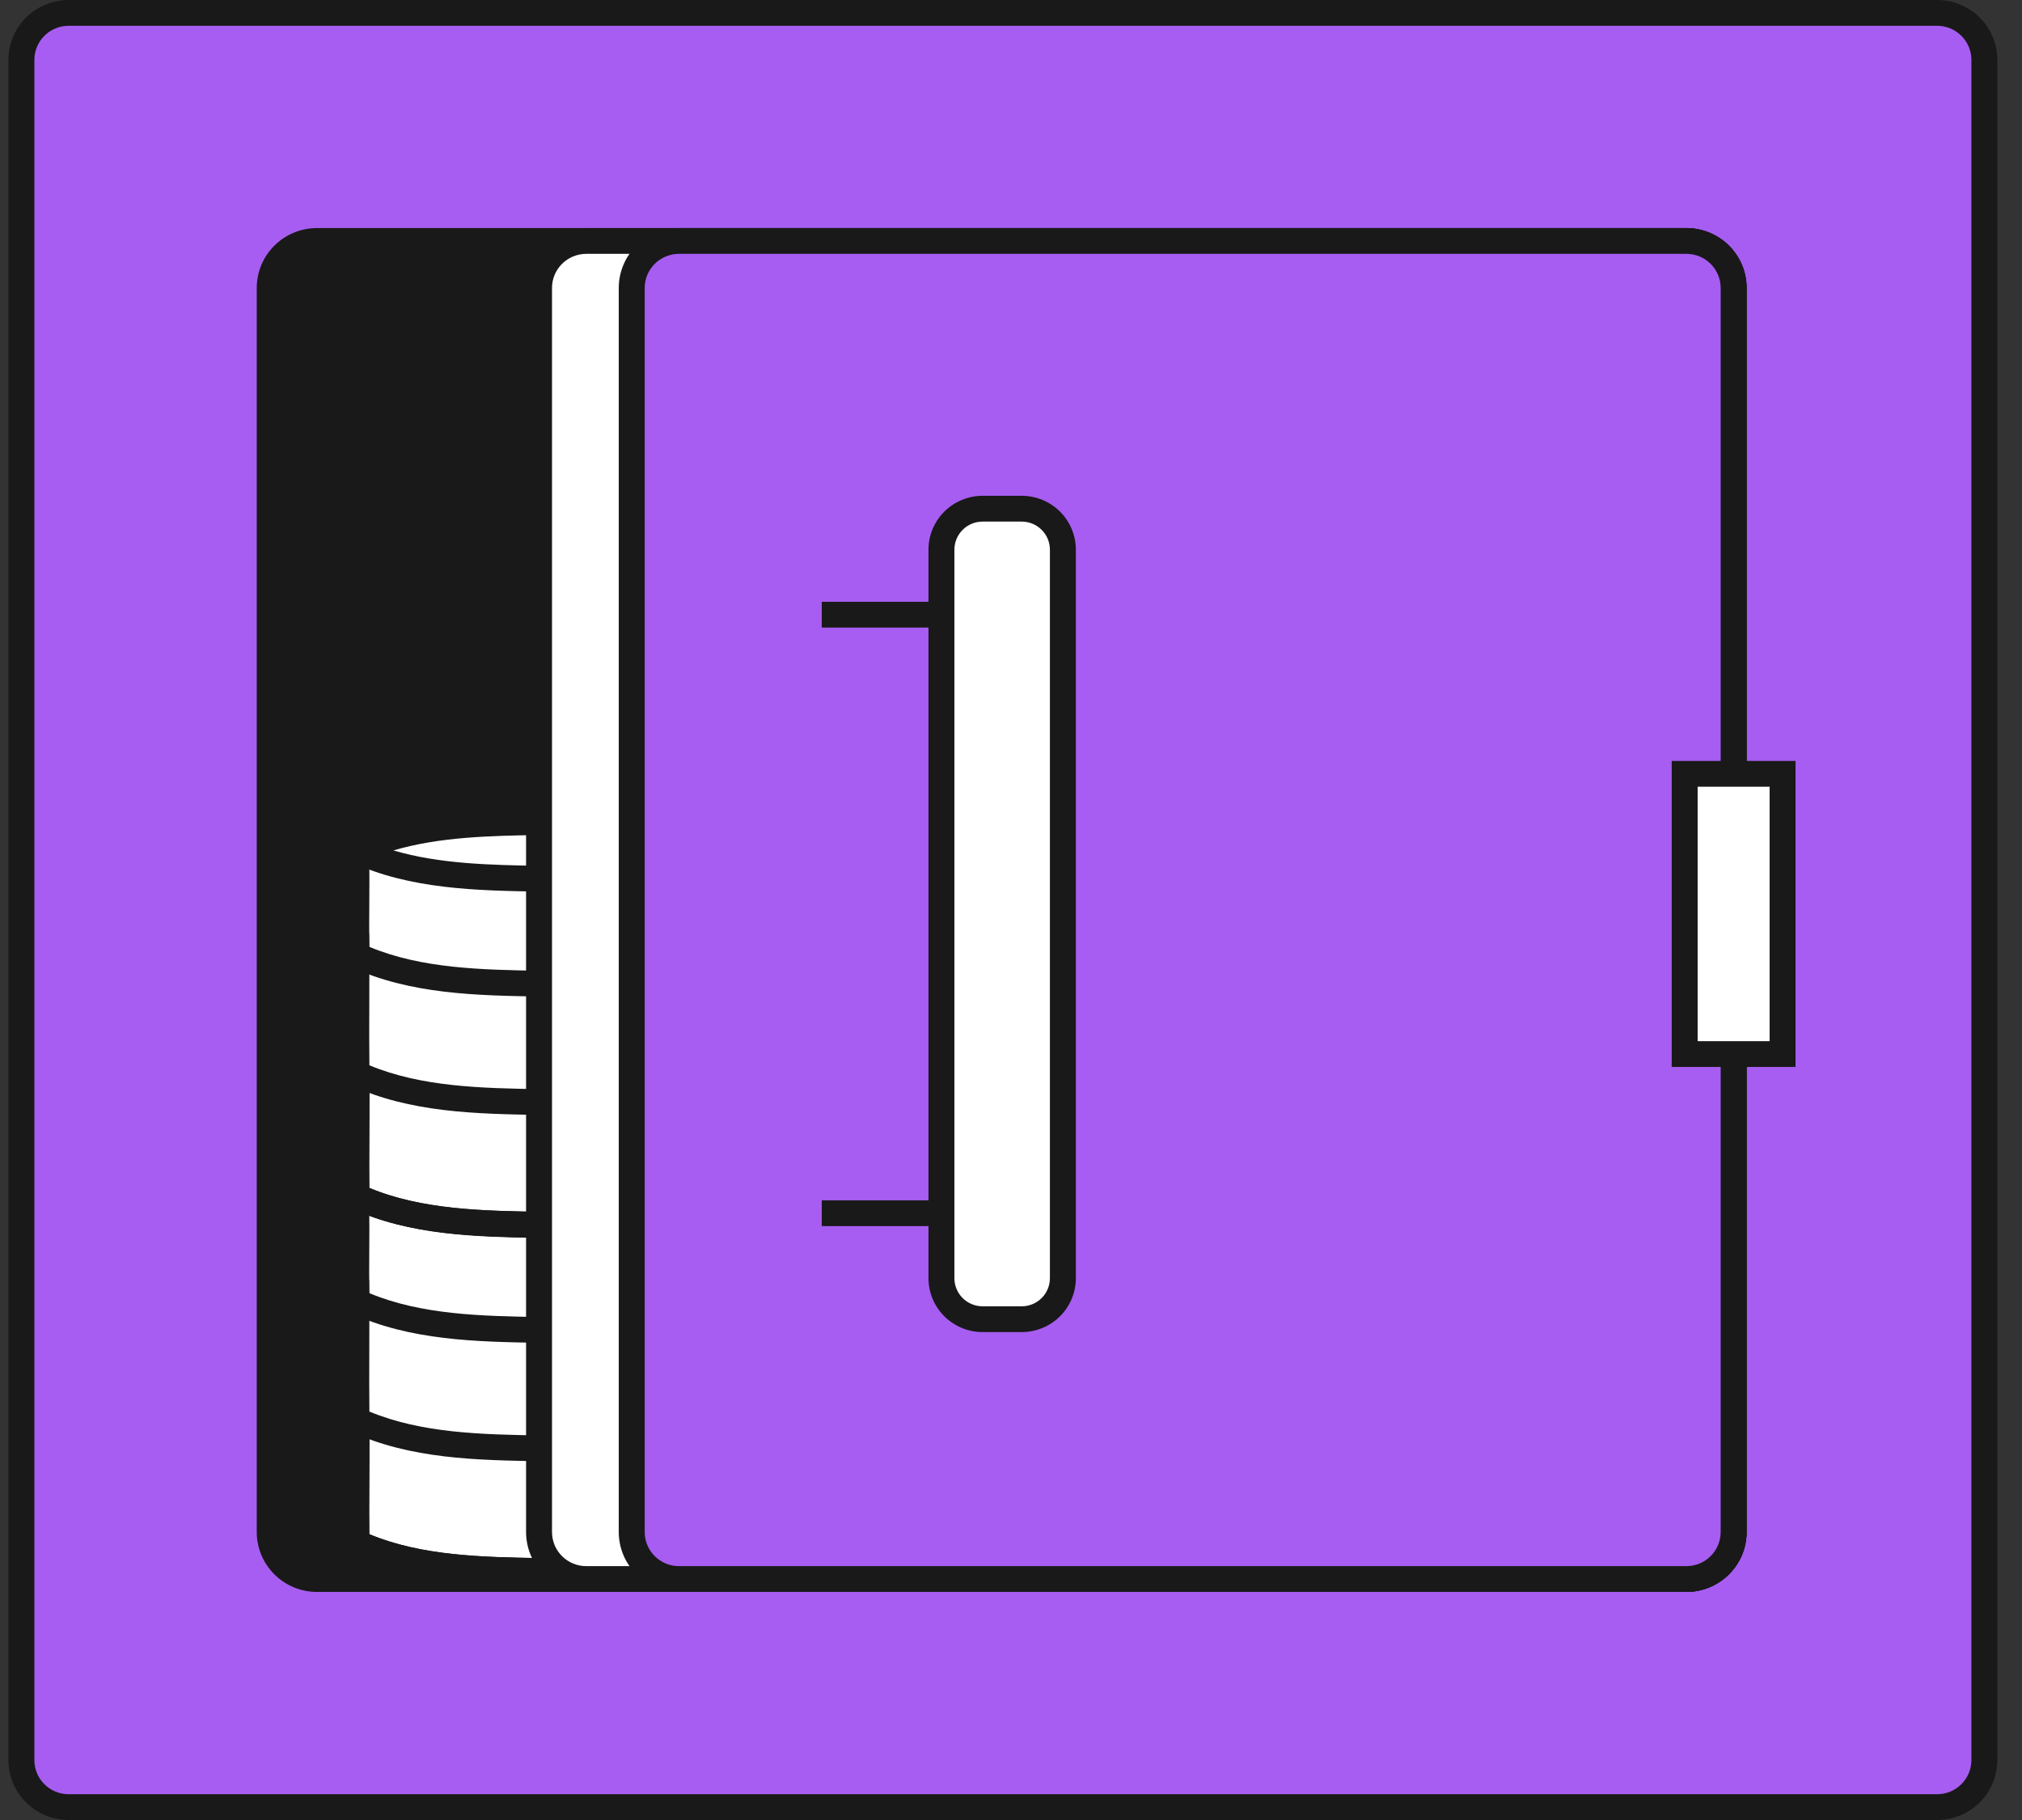 <svg width="80" height="72" viewBox="0 0 80 72" fill="none" xmlns="http://www.w3.org/2000/svg">
<rect x="0" y="0" width="80" height="72" fill="#333333" stroke="none"/>
<g clip-path="url(#clip0_3017_15522)">
<path d="M2.715 71.49H76.642C77.138 71.49 77.613 71.294 77.963 70.946C78.314 70.598 78.511 70.125 78.511 69.633V2.367C78.511 1.874 78.314 1.402 77.963 1.054C77.613 0.705 77.138 0.51 76.642 0.51H2.715C2.219 0.51 1.744 0.705 1.394 1.054C1.043 1.402 0.846 1.874 0.846 2.367V69.633C0.846 70.125 1.043 70.598 1.394 70.946C1.744 71.294 2.219 71.49 2.715 71.49Z" fill="#A75DF1"/>
<path d="M76.642 72H2.715C2.084 71.999 1.478 71.75 1.032 71.306C0.585 70.862 0.334 70.261 0.333 69.633L0.333 2.367C0.334 1.739 0.585 1.138 1.032 0.694C1.478 0.25 2.084 0.001 2.715 0L76.642 0C77.273 0.001 77.879 0.25 78.325 0.694C78.772 1.138 79.023 1.739 79.024 2.367V69.633C79.023 70.261 78.772 70.862 78.325 71.306C77.879 71.75 77.273 71.999 76.642 72ZM2.715 1.02C2.356 1.02 2.011 1.162 1.757 1.415C1.503 1.667 1.36 2.01 1.36 2.367V69.633C1.36 69.99 1.503 70.333 1.757 70.585C2.011 70.838 2.356 70.98 2.715 70.98H76.642C77.001 70.98 77.346 70.838 77.6 70.585C77.854 70.333 77.997 69.99 77.998 69.633V2.367C77.997 2.01 77.854 1.667 77.6 1.415C77.346 1.162 77.001 1.02 76.642 1.02H2.715Z" fill="#191919"/>
<path d="M12.54 62.468H66.722C67.218 62.468 67.693 62.272 68.043 61.924C68.394 61.576 68.591 61.103 68.591 60.611V11.39C68.591 10.897 68.394 10.425 68.043 10.077C67.693 9.728 67.218 9.533 66.722 9.533H12.54C12.044 9.533 11.569 9.728 11.219 10.077C10.868 10.425 10.671 10.897 10.671 11.39V60.61C10.671 60.854 10.72 61.096 10.814 61.321C10.907 61.547 11.045 61.751 11.219 61.924C11.392 62.096 11.598 62.233 11.825 62.327C12.052 62.42 12.295 62.468 12.54 62.468Z" fill="#191919"/>
<path d="M66.722 62.977H12.54C11.909 62.977 11.303 62.727 10.857 62.283C10.41 61.84 10.159 61.238 10.158 60.61V11.389C10.159 10.762 10.41 10.16 10.857 9.716C11.303 9.273 11.909 9.023 12.54 9.022H66.722C67.354 9.023 67.959 9.273 68.406 9.716C68.852 10.16 69.103 10.762 69.104 11.389V60.61C69.104 61.915 68.035 62.977 66.722 62.977ZM12.54 10.042C12.181 10.043 11.836 10.185 11.582 10.437C11.328 10.69 11.185 11.032 11.185 11.389V60.61C11.185 60.967 11.328 61.31 11.582 61.562C11.836 61.815 12.181 61.957 12.54 61.957H66.722C67.082 61.957 67.426 61.815 67.68 61.562C67.934 61.31 68.077 60.967 68.078 60.61V11.389C68.077 11.032 67.934 10.69 67.68 10.437C67.426 10.185 67.082 10.043 66.722 10.042H12.54Z" fill="#191919"/>
<path d="M32.974 54.474L32.715 51.479L33.003 51.344L33.055 47.625C26.887 48.097 19.951 49.213 13.915 47.039C13.951 48.37 13.902 49.865 13.931 51.196L13.903 51.185C13.955 52.685 13.902 54.396 13.931 55.892L13.922 55.888C13.913 56.195 13.9 56.82 13.902 57.124L13.927 57.123C13.935 58.356 13.903 59.775 13.937 61.009C16.719 62.351 20.546 62.079 23.47 62.226C26.392 62.078 30.211 62.351 32.993 61.009C33.013 59.43 33.006 57.737 32.988 56.159L33.039 56.139L32.974 54.474Z" fill="white"/>
<path d="M23.569 62.723H23.512C22.826 62.685 22.125 62.673 21.382 62.66C18.85 62.616 16.23 62.571 13.891 61.491L13.594 61.042C13.575 60.342 13.58 59.593 13.584 58.869C13.588 58.152 13.593 57.411 13.575 56.727L14.6 56.7C14.619 57.4 14.614 58.15 14.61 58.874C14.606 59.48 14.603 60.102 14.613 60.693C16.689 61.558 19.082 61.6 21.4 61.64C22.142 61.653 22.844 61.665 23.54 61.703C24.236 61.665 24.938 61.653 25.68 61.64C27.998 61.6 30.39 61.558 32.468 60.693C32.477 60.112 32.474 59.501 32.47 58.905C32.465 58.191 32.461 57.453 32.48 56.763L33.506 56.79C33.488 57.463 33.492 58.194 33.496 58.9C33.501 59.614 33.505 60.352 33.486 61.042L33.189 61.491C30.849 62.57 28.23 62.616 25.697 62.66C24.956 62.673 24.255 62.685 23.569 62.723Z" fill="#191919"/>
<path d="M23.569 62.723H23.512C22.826 62.685 22.125 62.673 21.382 62.66C18.849 62.616 16.23 62.571 13.891 61.491L13.595 61.064C13.569 60.685 13.581 58.783 13.595 56.868C13.598 56.447 13.6 56.123 13.6 55.979L14.627 55.981C14.626 56.125 14.624 56.452 14.621 56.875C14.613 57.985 14.598 59.907 14.61 60.692C16.687 61.559 19.081 61.6 21.4 61.64C22.142 61.653 22.844 61.665 23.54 61.703C24.237 61.665 24.938 61.653 25.68 61.64C27.997 61.6 30.388 61.559 32.465 60.695C32.477 59.394 32.477 57.813 32.476 56.404V55.106L33.503 55.107V56.403C33.503 57.935 33.504 59.672 33.487 61.035L33.19 61.491C30.85 62.57 28.231 62.616 25.698 62.66C24.956 62.672 24.255 62.685 23.569 62.723Z" fill="#191919"/>
<path d="M23.569 57.871H23.512C22.826 57.833 22.125 57.821 21.383 57.808C18.849 57.764 16.23 57.719 13.891 56.639L13.594 56.186C13.577 55.323 13.581 54.353 13.584 53.415C13.588 52.475 13.591 51.503 13.575 50.64L14.601 50.62C14.618 51.495 14.614 52.473 14.611 53.419C14.608 54.234 14.605 55.074 14.615 55.842C16.692 56.706 19.084 56.748 21.401 56.788C22.143 56.801 22.844 56.813 23.541 56.851C24.237 56.813 24.939 56.801 25.68 56.788C27.998 56.748 30.39 56.706 32.467 55.842C32.477 55.12 32.474 54.34 32.471 53.584C32.467 52.701 32.463 51.788 32.48 50.956L33.506 50.977C33.489 51.796 33.493 52.703 33.497 53.579C33.501 54.457 33.504 55.364 33.487 56.187L33.19 56.639C30.85 57.718 28.231 57.764 25.698 57.808C24.956 57.821 24.255 57.833 23.569 57.871Z" fill="#191919"/>
<path d="M23.569 53.187H23.512C22.826 53.149 22.125 53.137 21.382 53.124C18.849 53.08 16.23 53.035 13.891 51.955L13.594 51.508C13.575 50.852 13.579 50.152 13.584 49.475C13.589 48.741 13.594 47.982 13.569 47.285L14.001 46.763L15.383 46.546L15.543 47.554L14.607 47.7C14.618 48.285 14.614 48.891 14.61 49.482C14.604 50.04 14.605 50.599 14.612 51.157C16.689 52.023 19.082 52.064 21.4 52.104C22.142 52.117 22.844 52.129 23.54 52.167C24.237 52.129 24.938 52.117 25.681 52.104C27.997 52.064 30.388 52.023 32.465 51.159C32.467 50.9 32.469 50.63 32.471 50.356C32.476 49.519 32.482 48.659 32.51 47.868L32.236 47.873L32.216 46.854L33.036 46.837L33.559 47.374C33.511 48.281 33.504 49.339 33.497 50.362C33.494 50.757 33.492 51.141 33.487 51.499L33.19 51.955C30.851 53.034 28.232 53.08 25.699 53.124C24.956 53.136 24.256 53.149 23.569 53.187Z" fill="#191919"/>
<path d="M32.974 47.342C30.064 45.999 26.571 46.325 23.541 46.157C20.511 46.325 17.016 45.999 14.107 47.342C17.017 48.684 20.511 48.359 23.541 48.527C26.57 48.359 30.065 48.684 32.974 47.342Z" fill="#191919"/>
<path d="M23.512 49.036C22.826 48.998 22.125 48.986 21.383 48.973C18.85 48.929 16.231 48.884 13.891 47.804V46.88C16.23 45.8 18.85 45.755 21.383 45.711C22.125 45.698 22.826 45.686 23.512 45.648H23.569C24.255 45.686 24.956 45.698 25.698 45.711C28.231 45.755 30.85 45.8 33.19 46.88V47.804C30.851 48.884 28.232 48.929 25.699 48.973C24.957 48.986 24.256 48.998 23.57 49.036H23.512ZM15.564 47.342C17.404 47.884 19.43 47.919 21.401 47.953C22.143 47.966 22.844 47.978 23.541 48.016C24.237 47.979 24.939 47.966 25.681 47.953C27.653 47.919 29.678 47.884 31.518 47.342C29.678 46.8 27.652 46.765 25.681 46.73C24.939 46.717 24.237 46.706 23.541 46.667C22.844 46.705 22.143 46.717 21.401 46.73C19.429 46.765 17.403 46.8 15.564 47.342Z" fill="#191919"/>
<path d="M32.974 40.776L32.715 37.781L33.003 37.645L33.055 33.926C26.887 34.398 19.951 35.514 13.915 33.34C13.951 34.672 13.902 36.167 13.931 37.497L13.903 37.486C13.955 38.986 13.902 40.698 13.931 42.193L13.922 42.19C13.913 42.496 13.9 43.121 13.902 43.426L13.927 43.425C13.935 44.658 13.903 46.076 13.937 47.31C16.719 48.653 20.546 48.38 23.47 48.527C26.392 48.379 30.211 48.652 32.993 47.31C33.013 45.731 33.006 44.038 32.988 42.46L33.039 42.44L32.974 40.776Z" fill="white"/>
<path d="M23.569 49.024H23.512C22.826 48.986 22.125 48.974 21.383 48.961C18.85 48.917 16.23 48.872 13.891 47.792L13.594 47.343C13.576 46.643 13.58 45.894 13.584 45.169C13.588 44.453 13.593 43.712 13.575 43.028L14.601 43.001C14.619 43.701 14.615 44.45 14.611 45.175C14.607 45.781 14.603 46.403 14.613 46.994C16.689 47.859 19.083 47.901 21.4 47.941C22.142 47.954 22.844 47.965 23.541 48.004C24.237 47.966 24.938 47.954 25.68 47.941C27.998 47.901 30.391 47.859 32.468 46.994C32.478 46.413 32.474 45.801 32.47 45.206C32.466 44.492 32.462 43.754 32.48 43.063L33.506 43.091C33.488 43.764 33.492 44.494 33.496 45.2C33.501 45.915 33.505 46.653 33.487 47.343L33.19 47.792C30.85 48.871 28.231 48.917 25.698 48.961C24.956 48.974 24.255 48.986 23.569 49.024Z" fill="#191919"/>
<path d="M23.569 49.024H23.512C22.826 48.986 22.125 48.974 21.382 48.961C18.849 48.917 16.23 48.872 13.891 47.792L13.595 47.364C13.569 46.986 13.581 45.084 13.595 43.169C13.598 42.748 13.6 42.423 13.601 42.28L14.627 42.282C14.627 42.425 14.624 42.753 14.621 43.176C14.613 44.286 14.599 46.208 14.61 46.993C16.688 47.86 19.082 47.901 21.4 47.941C22.142 47.954 22.844 47.966 23.54 48.004C24.237 47.967 24.938 47.954 25.68 47.941C27.997 47.901 30.388 47.86 32.465 46.996C32.477 45.695 32.477 44.114 32.476 42.705V41.408L33.503 41.408V42.705C33.503 44.237 33.504 45.974 33.487 47.336L33.19 47.792C30.85 48.871 28.231 48.917 25.698 48.961C24.956 48.974 24.255 48.986 23.569 49.024Z" fill="#191919"/>
<path d="M23.569 44.172H23.512C22.826 44.134 22.125 44.122 21.383 44.109C18.85 44.065 16.23 44.02 13.891 42.94L13.594 42.488C13.577 41.624 13.581 40.654 13.584 39.716C13.588 38.776 13.592 37.805 13.575 36.941L14.601 36.921C14.618 37.796 14.614 38.774 14.611 39.72C14.608 40.535 14.605 41.375 14.615 42.143C16.692 43.007 19.084 43.049 21.401 43.089C22.143 43.102 22.844 43.114 23.541 43.152C24.237 43.114 24.939 43.102 25.681 43.089C27.998 43.049 30.39 43.007 32.467 42.143C32.477 41.42 32.474 40.641 32.471 39.885C32.467 39.002 32.463 38.088 32.481 37.257L33.506 37.278C33.489 38.097 33.493 39.004 33.497 39.88C33.501 40.758 33.504 41.665 33.487 42.488L33.19 42.94C30.85 44.019 28.231 44.065 25.698 44.109C24.956 44.122 24.255 44.134 23.569 44.172Z" fill="#191919"/>
<path d="M23.569 39.488H23.512C22.826 39.45 22.125 39.438 21.382 39.425C18.849 39.381 16.23 39.336 13.891 38.256L13.594 37.808C13.575 37.153 13.579 36.453 13.584 35.776C13.589 35.042 13.594 34.283 13.569 33.586L14.001 33.064L15.383 32.847L15.544 33.854L14.607 34.001C14.619 34.586 14.615 35.192 14.611 35.783C14.607 36.34 14.603 36.913 14.613 37.458C16.689 38.324 19.082 38.365 21.4 38.405C22.142 38.418 22.844 38.43 23.54 38.468C24.237 38.43 24.938 38.418 25.68 38.405C27.997 38.365 30.388 38.323 32.465 37.459C32.467 37.201 32.469 36.931 32.471 36.656C32.476 35.819 32.482 34.959 32.51 34.169L32.236 34.174L32.216 33.154L33.036 33.138L33.559 33.675C33.51 34.581 33.504 35.639 33.497 36.662C33.494 37.058 33.492 37.442 33.487 37.8L33.19 38.255C30.85 39.335 28.231 39.38 25.698 39.424C24.956 39.438 24.255 39.45 23.569 39.488Z" fill="#191919"/>
<path d="M32.974 33.643C30.064 32.301 26.571 32.626 23.541 32.459C20.511 32.626 17.016 32.301 14.107 33.643C17.017 34.986 20.511 34.661 23.541 34.828C26.57 34.661 30.065 34.986 32.974 33.643Z" fill="white"/>
<path d="M23.512 35.337C22.826 35.299 22.125 35.287 21.383 35.274C18.85 35.23 16.231 35.185 13.891 34.105V33.18C16.23 32.101 18.85 32.056 21.383 32.012C22.125 31.999 22.826 31.987 23.512 31.949H23.569C24.255 31.987 24.956 31.999 25.698 32.012C28.231 32.056 30.85 32.101 33.19 33.18V34.105C30.851 35.185 28.232 35.23 25.699 35.274C24.957 35.287 24.256 35.299 23.57 35.337H23.512ZM15.564 33.643C17.404 34.185 19.43 34.22 21.401 34.254C22.143 34.267 22.844 34.279 23.541 34.317C24.237 34.279 24.939 34.267 25.681 34.254C27.653 34.22 29.678 34.185 31.518 33.643C29.678 33.1 27.652 33.065 25.681 33.031C24.939 33.018 24.237 33.006 23.541 32.968C22.844 33.006 22.143 33.018 21.401 33.031C19.429 33.065 17.403 33.1 15.564 33.643Z" fill="#191919"/>
<path d="M23.195 62.468H66.722C67.218 62.468 67.693 62.272 68.043 61.924C68.394 61.576 68.591 61.103 68.591 60.611V11.39C68.591 10.897 68.394 10.425 68.043 10.077C67.693 9.728 67.218 9.533 66.722 9.533H23.195C22.7 9.533 22.224 9.728 21.874 10.077C21.523 10.425 21.327 10.897 21.327 11.39V60.61C21.327 60.854 21.375 61.096 21.469 61.321C21.563 61.547 21.7 61.751 21.874 61.924C22.047 62.096 22.253 62.233 22.48 62.327C22.707 62.42 22.95 62.468 23.195 62.468Z" fill="white"/>
<path d="M66.722 62.977H23.195C22.564 62.977 21.958 62.727 21.512 62.283C21.065 61.84 20.814 61.238 20.814 60.61V11.389C20.814 10.762 21.065 10.16 21.512 9.716C21.958 9.273 22.564 9.023 23.195 9.022H66.722C67.353 9.023 67.959 9.273 68.405 9.716C68.852 10.16 69.103 10.762 69.104 11.389V60.61C69.104 61.915 68.035 62.977 66.722 62.977ZM23.195 10.042C22.836 10.043 22.491 10.185 22.237 10.437C21.983 10.69 21.84 11.032 21.84 11.389V60.61C21.84 60.967 21.983 61.31 22.237 61.562C22.491 61.815 22.836 61.957 23.195 61.957H66.722C67.081 61.957 67.426 61.815 67.68 61.562C67.934 61.31 68.077 60.967 68.078 60.61V11.389C68.077 11.032 67.934 10.69 67.68 10.437C67.426 10.185 67.081 10.043 66.722 10.042H23.195Z" fill="#191919"/>
<path d="M26.863 62.468H66.722C67.218 62.468 67.693 62.272 68.044 61.924C68.394 61.576 68.591 61.103 68.591 60.611V11.39C68.591 10.897 68.394 10.425 68.044 10.077C67.693 9.728 67.218 9.533 66.722 9.533H26.863C26.368 9.533 25.892 9.728 25.542 10.077C25.192 10.425 24.995 10.897 24.995 11.39V60.61C24.995 60.854 25.043 61.096 25.137 61.321C25.231 61.547 25.368 61.751 25.542 61.924C25.715 62.096 25.921 62.233 26.148 62.326C26.375 62.42 26.618 62.468 26.863 62.468Z" fill="#A75DF1"/>
<path d="M66.722 62.977H26.863C26.232 62.977 25.626 62.727 25.18 62.283C24.733 61.84 24.482 61.238 24.481 60.61V11.389C24.482 10.762 24.733 10.16 25.18 9.716C25.626 9.273 26.232 9.023 26.863 9.022H66.722C67.353 9.023 67.959 9.273 68.406 9.716C68.852 10.16 69.103 10.762 69.104 11.389V60.61C69.104 61.915 68.035 62.977 66.722 62.977ZM26.863 10.042C26.504 10.043 26.159 10.185 25.905 10.437C25.651 10.69 25.508 11.032 25.508 11.389V60.61C25.508 60.967 25.651 61.31 25.905 61.562C26.159 61.815 26.504 61.957 26.863 61.957H66.722C67.082 61.957 67.426 61.815 67.68 61.562C67.934 61.31 68.077 60.967 68.078 60.61V11.389C68.077 11.032 67.934 10.69 67.68 10.437C67.426 10.185 67.082 10.043 66.722 10.042H26.863Z" fill="#191919"/>
<path d="M66.654 30.613H70.528V41.699H66.654V30.613Z" fill="white"/>
<path d="M71.04 42.209H66.141V30.103H71.04V42.209ZM67.167 41.189H70.014V31.123H67.167V41.189Z" fill="#191919"/>
<path d="M40.423 52.188H38.878C38.446 52.188 38.031 52.017 37.725 51.714C37.42 51.41 37.248 50.998 37.248 50.568V21.744C37.248 21.314 37.42 20.902 37.725 20.598C38.031 20.294 38.446 20.123 38.878 20.123H40.423C40.855 20.123 41.27 20.294 41.575 20.598C41.881 20.902 42.053 21.314 42.053 21.744V50.568C42.053 50.998 41.881 51.41 41.575 51.714C41.27 52.017 40.855 52.188 40.423 52.188Z" fill="white"/>
<path d="M40.423 52.698H38.878C38.31 52.698 37.765 52.473 37.363 52.074C36.961 51.674 36.735 51.133 36.735 50.568V21.744C36.735 21.179 36.961 20.638 37.363 20.238C37.765 19.839 38.31 19.614 38.878 19.614H40.423C40.991 19.614 41.536 19.839 41.938 20.238C42.339 20.638 42.565 21.179 42.566 21.744V50.568C42.565 51.133 42.339 51.674 41.938 52.074C41.536 52.473 40.991 52.697 40.423 52.698ZM38.878 20.634C38.581 20.634 38.298 20.751 38.088 20.959C37.879 21.167 37.761 21.45 37.761 21.744V50.568C37.761 50.862 37.879 51.145 38.088 51.353C38.298 51.561 38.581 51.678 38.878 51.678H40.422C40.719 51.678 41.002 51.561 41.212 51.353C41.421 51.145 41.539 50.862 41.539 50.568V21.744C41.539 21.45 41.421 21.167 41.212 20.959C41.002 20.751 40.719 20.634 40.422 20.634H38.878Z" fill="#191919"/>
<path d="M32.513 23.807H36.771V24.826H32.513V23.807ZM32.513 47.486H36.771V48.505H32.513V47.486Z" fill="#191919"/>
</g>
<defs>
<clipPath id="clip0_3017_15522">
<rect width="78.69" height="72" fill="white" transform="translate(0.333)"/>
</clipPath>
</defs>
</svg>
